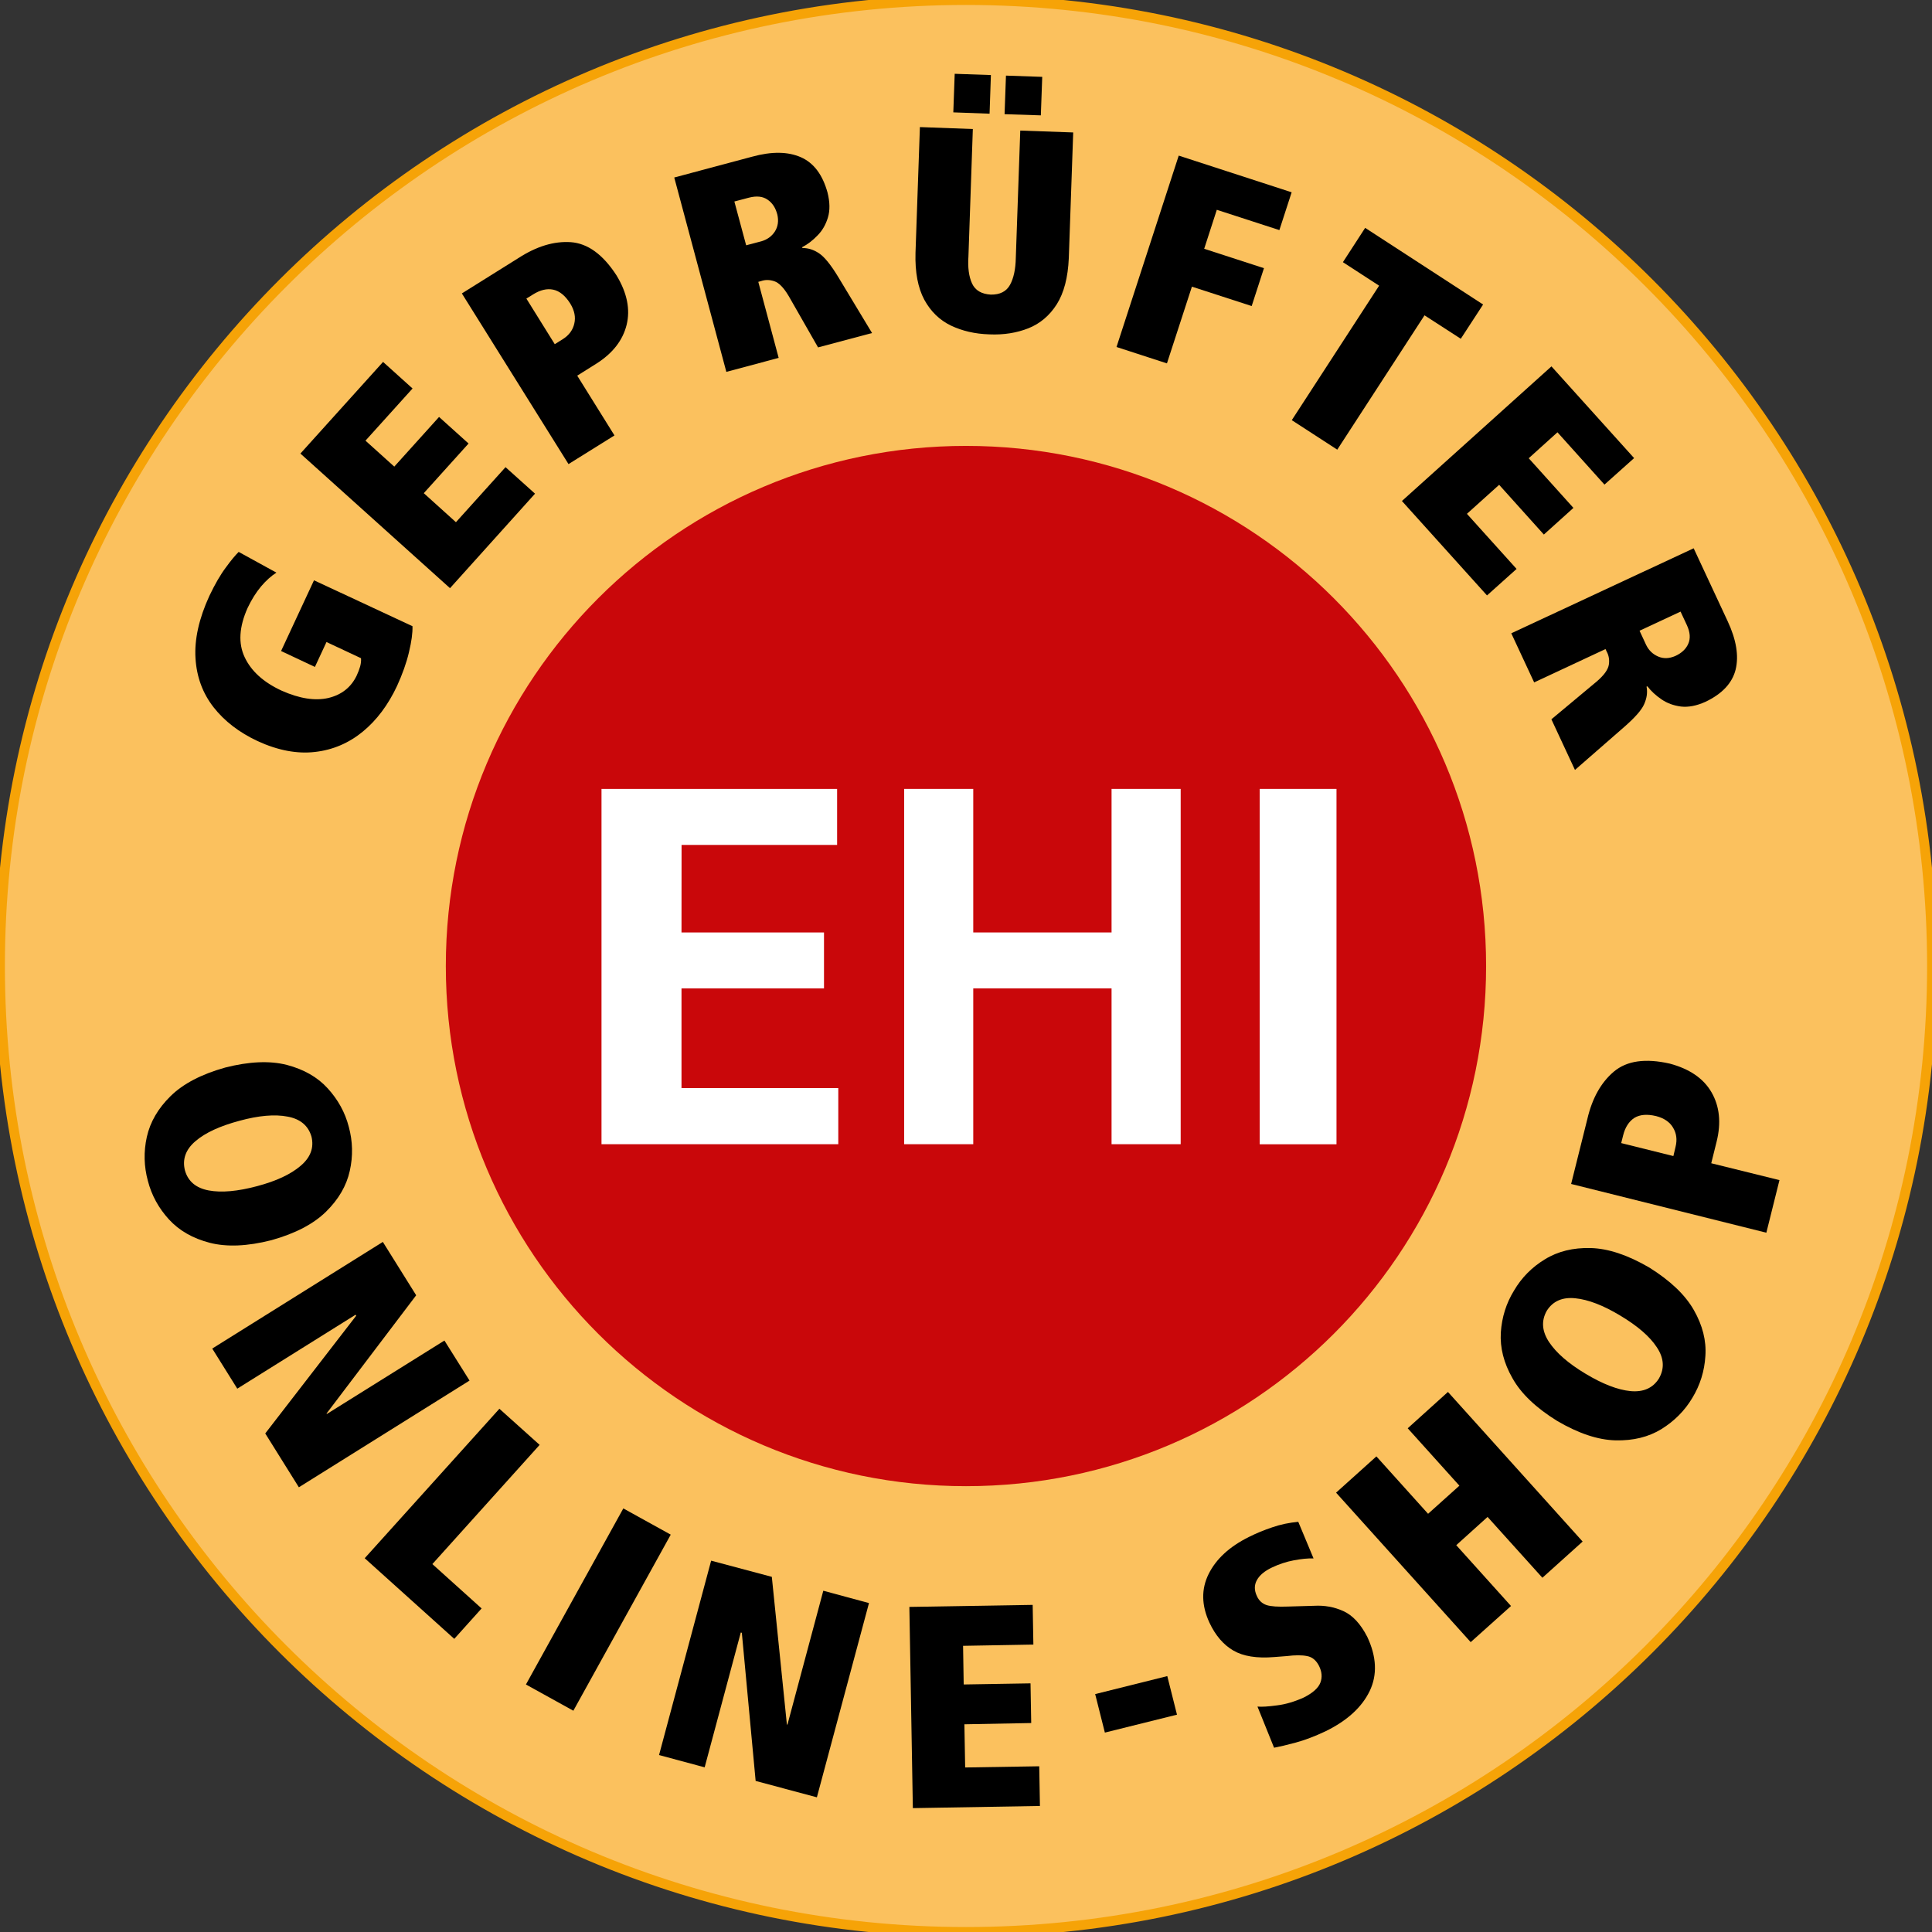 <?xml version="1.0" encoding="utf-8"?>
<!-- Generator: Adobe Illustrator 25.0.0, SVG Export Plug-In . SVG Version: 6.00 Build 0)  -->
<svg version="1.1" id="Ebene_1" xmlns="http://www.w3.org/2000/svg" xmlns:xlink="http://www.w3.org/1999/xlink" x="0px" y="0px"
	 viewBox="0 0 277 277" style="enable-background:new 0 0 277 277;" xml:space="preserve">
<rect x="0" y="0" width="277" height="277" fill="#333333" stroke="none"/>
<style type="text/css">
	.st0{fill:#FBC15E;stroke:#F6A307;stroke-width:1.405;stroke-miterlimit:10;}
	.st1{fill:#C9070A;}
	.st2{fill:#FFFFFF;}
</style>
<g>
	<g>
		<g>
			<path class="st0" d="M0,138.51c0,76.48,62.02,138.48,138.5,138.48c76.5,0,138.5-62,138.5-138.48C277,62.03,215,0.01,138.5,0.01
				C62.02,0.01,0,62.03,0,138.51"/>
		</g>
		<path class="st1" d="M63.92,138.51c0,41.17,33.4,74.57,74.58,74.57c41.19,0,74.57-33.39,74.57-74.57
			c0-41.18-33.37-74.58-74.57-74.58C97.32,63.93,63.92,97.33,63.92,138.51"/>
		<path d="M34.34,160.69c2.75-0.75,5.04-0.95,6.87-0.6c1.83,0.33,2.99,1.29,3.45,2.88c0.38,1.59-0.14,2.98-1.56,4.18
			c-1.42,1.22-3.5,2.19-6.26,2.92c-2.78,0.74-5.09,0.95-6.91,0.61c-1.82-0.34-2.96-1.29-3.41-2.86l-0.01-0.04
			c-0.39-1.58,0.12-2.98,1.52-4.17C29.44,162.4,31.54,161.44,34.34,160.69 M32.29,153.06c-3.43,0.96-6.04,2.33-7.84,4.1
			c-1.79,1.76-2.92,3.71-3.4,5.85c-0.47,2.13-0.41,4.23,0.15,6.29c0.53,2.07,1.55,3.92,3.01,5.52c1.48,1.62,3.44,2.74,5.88,3.37
			c2.44,0.62,5.38,0.5,8.83-0.38c3.43-0.96,6.04-2.33,7.83-4.09c1.8-1.77,2.93-3.72,3.4-5.85c0.48-2.14,0.42-4.24-0.14-6.3
			c-0.53-2.07-1.55-3.91-3.02-5.52c-1.47-1.62-3.43-2.73-5.87-3.37C38.69,152.06,35.74,152.18,32.29,153.06"/>
		<polygon points="38.03,205.52 42.85,213.24 67.32,197.94 63.72,192.2 46.86,202.73 46.82,202.66 59.67,185.71 54.89,178.06 
			30.43,193.35 34.02,199.1 50.98,188.5 51.07,188.64 		"/>
		<polygon points="52.29,223.41 65.13,234.97 69.05,230.61 61.99,224.25 77.37,207.16 71.6,201.98 		"/>
		<rect x="71.37" y="226.91" transform="matrix(0.484 -0.875 0.875 0.484 -157.684 194.137)" width="28.85" height="7.77"/>
		<polygon points="108.34,255.34 117.12,257.69 124.59,229.84 118.04,228.07 112.9,247.27 112.82,247.25 110.66,226.08 
			101.96,223.76 94.49,251.63 101.03,253.39 106.21,234.06 106.36,234.1 		"/>
		<polygon points="130.88,259.24 149.1,258.93 149,253.24 138.38,253.41 138.27,247.22 147.85,247.04 147.75,241.35 138.17,241.51 
			138.08,235.97 148.16,235.79 148.06,230.1 130.38,230.39 		"/>
		<polygon points="157.02,242.89 158.41,248.41 168.75,245.84 167.36,240.31 		"/>
		<path d="M182.67,250.58c0.75-0.14,1.78-0.38,3.08-0.73c1.3-0.35,2.74-0.89,4.32-1.64c3.08-1.51,5.17-3.42,6.3-5.74
			c1.12-2.32,1.01-4.93-0.34-7.79c-0.96-1.87-2.11-3.1-3.43-3.69c-1.32-0.6-2.71-0.84-4.17-0.76l-3.81,0.11
			c-1.38,0.05-2.38-0.01-3.02-0.21c-0.64-0.22-1.11-0.65-1.4-1.31c-0.38-0.81-0.38-1.56,0-2.26c0.38-0.7,1.1-1.31,2.15-1.81
			c1.02-0.49,2.09-0.84,3.16-1.04c1.08-0.2,2.02-0.3,2.82-0.27l-2.19-5.25c-1.28,0.12-2.52,0.37-3.73,0.79
			c-1.22,0.41-2.32,0.87-3.32,1.37c-2.79,1.38-4.72,3.15-5.8,5.32c-1.07,2.15-1.04,4.48,0.11,6.97c0.86,1.84,2,3.17,3.42,4
			c1.41,0.83,3.38,1.15,5.88,0.94l1.81-0.14c1.19-0.15,2.15-0.15,2.89,0c0.74,0.13,1.31,0.61,1.72,1.42
			c0.41,0.83,0.48,1.62,0.19,2.39c-0.3,0.78-1.1,1.49-2.4,2.14c-1.29,0.58-2.58,0.97-3.83,1.12c-1.26,0.17-2.19,0.23-2.79,0.17
			L182.67,250.58z"/>
		<polygon points="221.14,226.21 226.91,221.02 207.6,199.57 201.83,204.78 209.24,213.01 204.75,217.04 197.34,208.81 
			191.56,214.01 210.86,235.44 216.64,230.26 208.79,221.54 213.28,217.49 		"/>
		<path d="M227.31,196.95c-2.45-1.47-4.19-2.99-5.22-4.54c-1.02-1.55-1.13-3.05-0.32-4.48c0.87-1.38,2.24-1.98,4.09-1.79
			c1.86,0.19,4,1.01,6.44,2.48c2.49,1.49,4.24,3,5.25,4.55c1.02,1.53,1.12,3.02,0.32,4.43l-0.02,0.04
			c-0.87,1.38-2.23,1.98-4.08,1.81C231.95,199.27,229.78,198.44,227.31,196.95 M223.25,203.72c3.07,1.8,5.86,2.73,8.38,2.79
			c2.53,0.06,4.71-0.47,6.59-1.62c1.84-1.15,3.33-2.63,4.42-4.47c1.11-1.83,1.74-3.83,1.87-6.02c0.15-2.17-0.4-4.37-1.65-6.56
			c-1.25-2.2-3.38-4.22-6.4-6.11c-3.08-1.79-5.88-2.73-8.4-2.79c-2.51-0.07-4.71,0.47-6.57,1.62c-1.86,1.13-3.34,2.63-4.42,4.48
			c-1.12,1.82-1.74,3.81-1.89,6c-0.13,2.19,0.42,4.38,1.67,6.56C218.08,199.81,220.23,201.85,223.25,203.72"/>
		<path d="M239.92,165.75l-7.48-1.86l0.28-1.12c0.29-1.16,0.83-1.98,1.6-2.49c0.8-0.49,1.84-0.57,3.13-0.26
			c1.13,0.29,1.95,0.85,2.42,1.65c0.49,0.81,0.62,1.72,0.36,2.76L239.92,165.75z M245.35,166.78l0.78-3.14
			c0.66-2.68,0.41-5.03-0.74-7.03c-1.15-1.99-3.14-3.35-5.97-4.11c-3.51-0.8-6.17-0.42-8.03,1.14c-1.85,1.56-3.12,3.84-3.81,6.82
			l-2.32,9.29l27.99,6.99l1.88-7.54L245.35,166.78z"/>
		<path d="M45.15,95.62l1.66-3.57l4.95,2.32c0.03,0.35-0.01,0.75-0.12,1.17c-0.12,0.42-0.29,0.87-0.5,1.32
			c-0.81,1.69-2.16,2.75-4.05,3.21c-1.9,0.44-4.14,0.1-6.72-1.05c-2.59-1.2-4.35-2.79-5.29-4.79c-0.94-1.99-0.8-4.34,0.42-7.07
			c0.57-1.2,1.21-2.22,1.92-3.07c0.72-0.85,1.46-1.51,2.21-1.99l-5.41-2.97c-0.46,0.46-1.08,1.18-1.83,2.22
			c-0.77,1.02-1.56,2.38-2.37,4.08c-1.5,3.27-2.16,6.26-1.99,8.95c0.16,2.67,1.03,5.02,2.59,7.02c1.56,1.99,3.67,3.62,6.33,4.86
			c2.92,1.34,5.67,1.85,8.22,1.55c2.55-0.29,4.84-1.27,6.84-2.91c2-1.64,3.63-3.82,4.91-6.54c0.77-1.69,1.35-3.3,1.71-4.83
			c0.37-1.54,0.54-2.77,0.51-3.75L45.02,83.2l-4.72,10.14L45.15,95.62z"/>
		<polygon points="64.52,84.33 76.71,70.78 72.48,66.98 65.37,74.87 60.76,70.71 67.18,63.59 62.95,59.78 56.53,66.9 52.4,63.18 
			59.15,55.7 54.92,51.89 43.07,65.03 		"/>
		<path d="M79.54,49.35l-4.07-6.54l0.98-0.61c1.01-0.63,1.97-0.86,2.87-0.67c0.9,0.19,1.72,0.85,2.44,1.99
			c0.61,1,0.8,1.95,0.58,2.87c-0.2,0.91-0.75,1.67-1.64,2.23L79.54,49.35z M82.76,53.86l2.74-1.72c2.34-1.48,3.79-3.34,4.34-5.56
			c0.55-2.22,0.07-4.6-1.45-7.1c-1.95-3.01-4.14-4.59-6.56-4.76c-2.41-0.16-4.9,0.6-7.47,2.26l-8.14,5.09l15.29,24.47l6.59-4.11
			L82.76,53.86z"/>
		<path d="M117.29,49.81l7.74-2.06l-4.85-8.04c-1.05-1.73-1.96-2.86-2.72-3.37c-0.77-0.53-1.58-0.79-2.42-0.78l-0.03-0.12
			c0.79-0.41,1.51-0.96,2.2-1.68c0.69-0.69,1.18-1.55,1.49-2.57c0.31-1.02,0.29-2.2-0.05-3.57c-0.71-2.57-1.97-4.26-3.83-5.08
			c-1.85-0.81-4.17-0.85-7-0.07l-11.15,2.98l7.47,27.87l7.5-2.01l-2.92-10.9l0.4-0.11c0.6-0.21,1.23-0.2,1.89,0.02
			c0.66,0.21,1.35,0.92,2.06,2.11L117.29,49.81z M106.98,35.17l-1.69-6.28l2.09-0.55c1.09-0.28,1.98-0.19,2.66,0.28
			c0.69,0.46,1.15,1.16,1.41,2.14c0.21,0.92,0.09,1.73-0.35,2.43c-0.45,0.69-1.1,1.16-1.92,1.4L106.98,35.17z"/>
		<path d="M139.48,18.5l-7.59-0.28l-0.63,18.02c-0.08,2.79,0.35,5.03,1.26,6.73c0.92,1.69,2.19,2.92,3.82,3.71
			c1.62,0.77,3.46,1.2,5.52,1.26c2.05,0.09,3.9-0.21,5.58-0.87c1.68-0.67,3.04-1.82,4.07-3.44c1.03-1.63,1.61-3.83,1.73-6.64
			l0.63-18l-7.59-0.27l-0.64,18.26c-0.03,1.62-0.31,2.91-0.83,3.86c-0.52,0.95-1.44,1.42-2.76,1.4c-1.32-0.08-2.22-0.6-2.68-1.59
			c-0.46-0.99-0.63-2.3-0.52-3.9L139.48,18.5z M144.03,16.37l5.2,0.17l0.2-5.52l-5.2-0.18L144.03,16.37z M136.68,16.11l5.2,0.19
			l0.19-5.54l-5.19-0.18L136.68,16.11z"/>
		<polygon points="160.08,49.75 167.31,52.1 170.89,41.1 179.46,43.88 181.22,38.45 172.65,35.67 174.46,30.08 183.43,32.99 
			185.19,27.57 169,22.31 		"/>
		<polygon points="185.21,60.24 191.73,64.47 204.24,45.21 209.44,48.57 212.64,43.66 195.73,32.67 192.54,37.59 197.73,40.96 		"/>
		<polygon points="201,71.83 213.2,85.37 217.44,81.57 210.32,73.67 214.94,69.51 221.35,76.64 225.59,72.82 219.18,65.7 
			223.3,61.98 230.04,69.48 234.29,65.68 222.44,52.53 		"/>
		<path d="M222.43,103.13l3.38,7.26l7.07-6.17c1.53-1.34,2.49-2.42,2.85-3.26c0.38-0.85,0.51-1.69,0.34-2.52l0.13-0.04
			c0.53,0.7,1.21,1.32,2.02,1.87c0.81,0.56,1.74,0.89,2.79,1.03c1.05,0.12,2.23-0.1,3.51-0.68c2.4-1.14,3.85-2.69,4.33-4.64
			c0.47-1.96,0.09-4.27-1.15-6.92l-4.87-10.45L216.68,90.8l3.28,7.04l10.23-4.78l0.18,0.38c0.3,0.55,0.4,1.18,0.3,1.85
			c-0.11,0.71-0.68,1.51-1.74,2.42L222.43,103.13z M235.07,90.43l5.88-2.74l0.91,1.95c0.47,1.02,0.53,1.92,0.19,2.67
			c-0.32,0.74-0.96,1.34-1.87,1.75c-0.87,0.37-1.68,0.4-2.44,0.07c-0.77-0.33-1.34-0.88-1.72-1.65L235.07,90.43z"/>
		<path class="st2" d="M181.88,114.63c0.32,0,8.32,0,8.32,0s0.57-0.05,0.71,0.54c0.08,0.4,0.01,45.94,0.01,45.94
			s-0.06,0.55-0.69,0.62c-0.21,0.01-7.93,0-8.32,0c-0.63-0.01-0.63-0.65-0.63-0.65v-45.92
			C181.28,115.17,181.28,114.72,181.88,114.63"/>
		<polygon class="st2" points="129.63,113.11 139.54,113.11 139.54,133.69 159.37,133.69 159.37,113.11 169.28,113.11 
			169.28,164.05 159.37,164.05 159.37,141.71 139.54,141.71 139.54,164.05 129.63,164.05 		"/>
		<rect x="180.61" y="113.11" class="st2" width="11.01" height="50.95"/>
		<polygon class="st2" points="86.24,113.11 120.02,113.11 120.02,121.14 97.72,121.14 97.71,133.69 118.14,133.69 118.14,141.71 
			97.71,141.71 97.71,156.01 120.19,156.01 120.19,164.05 86.24,164.05 		"/>
	</g>
</g>
</svg>
